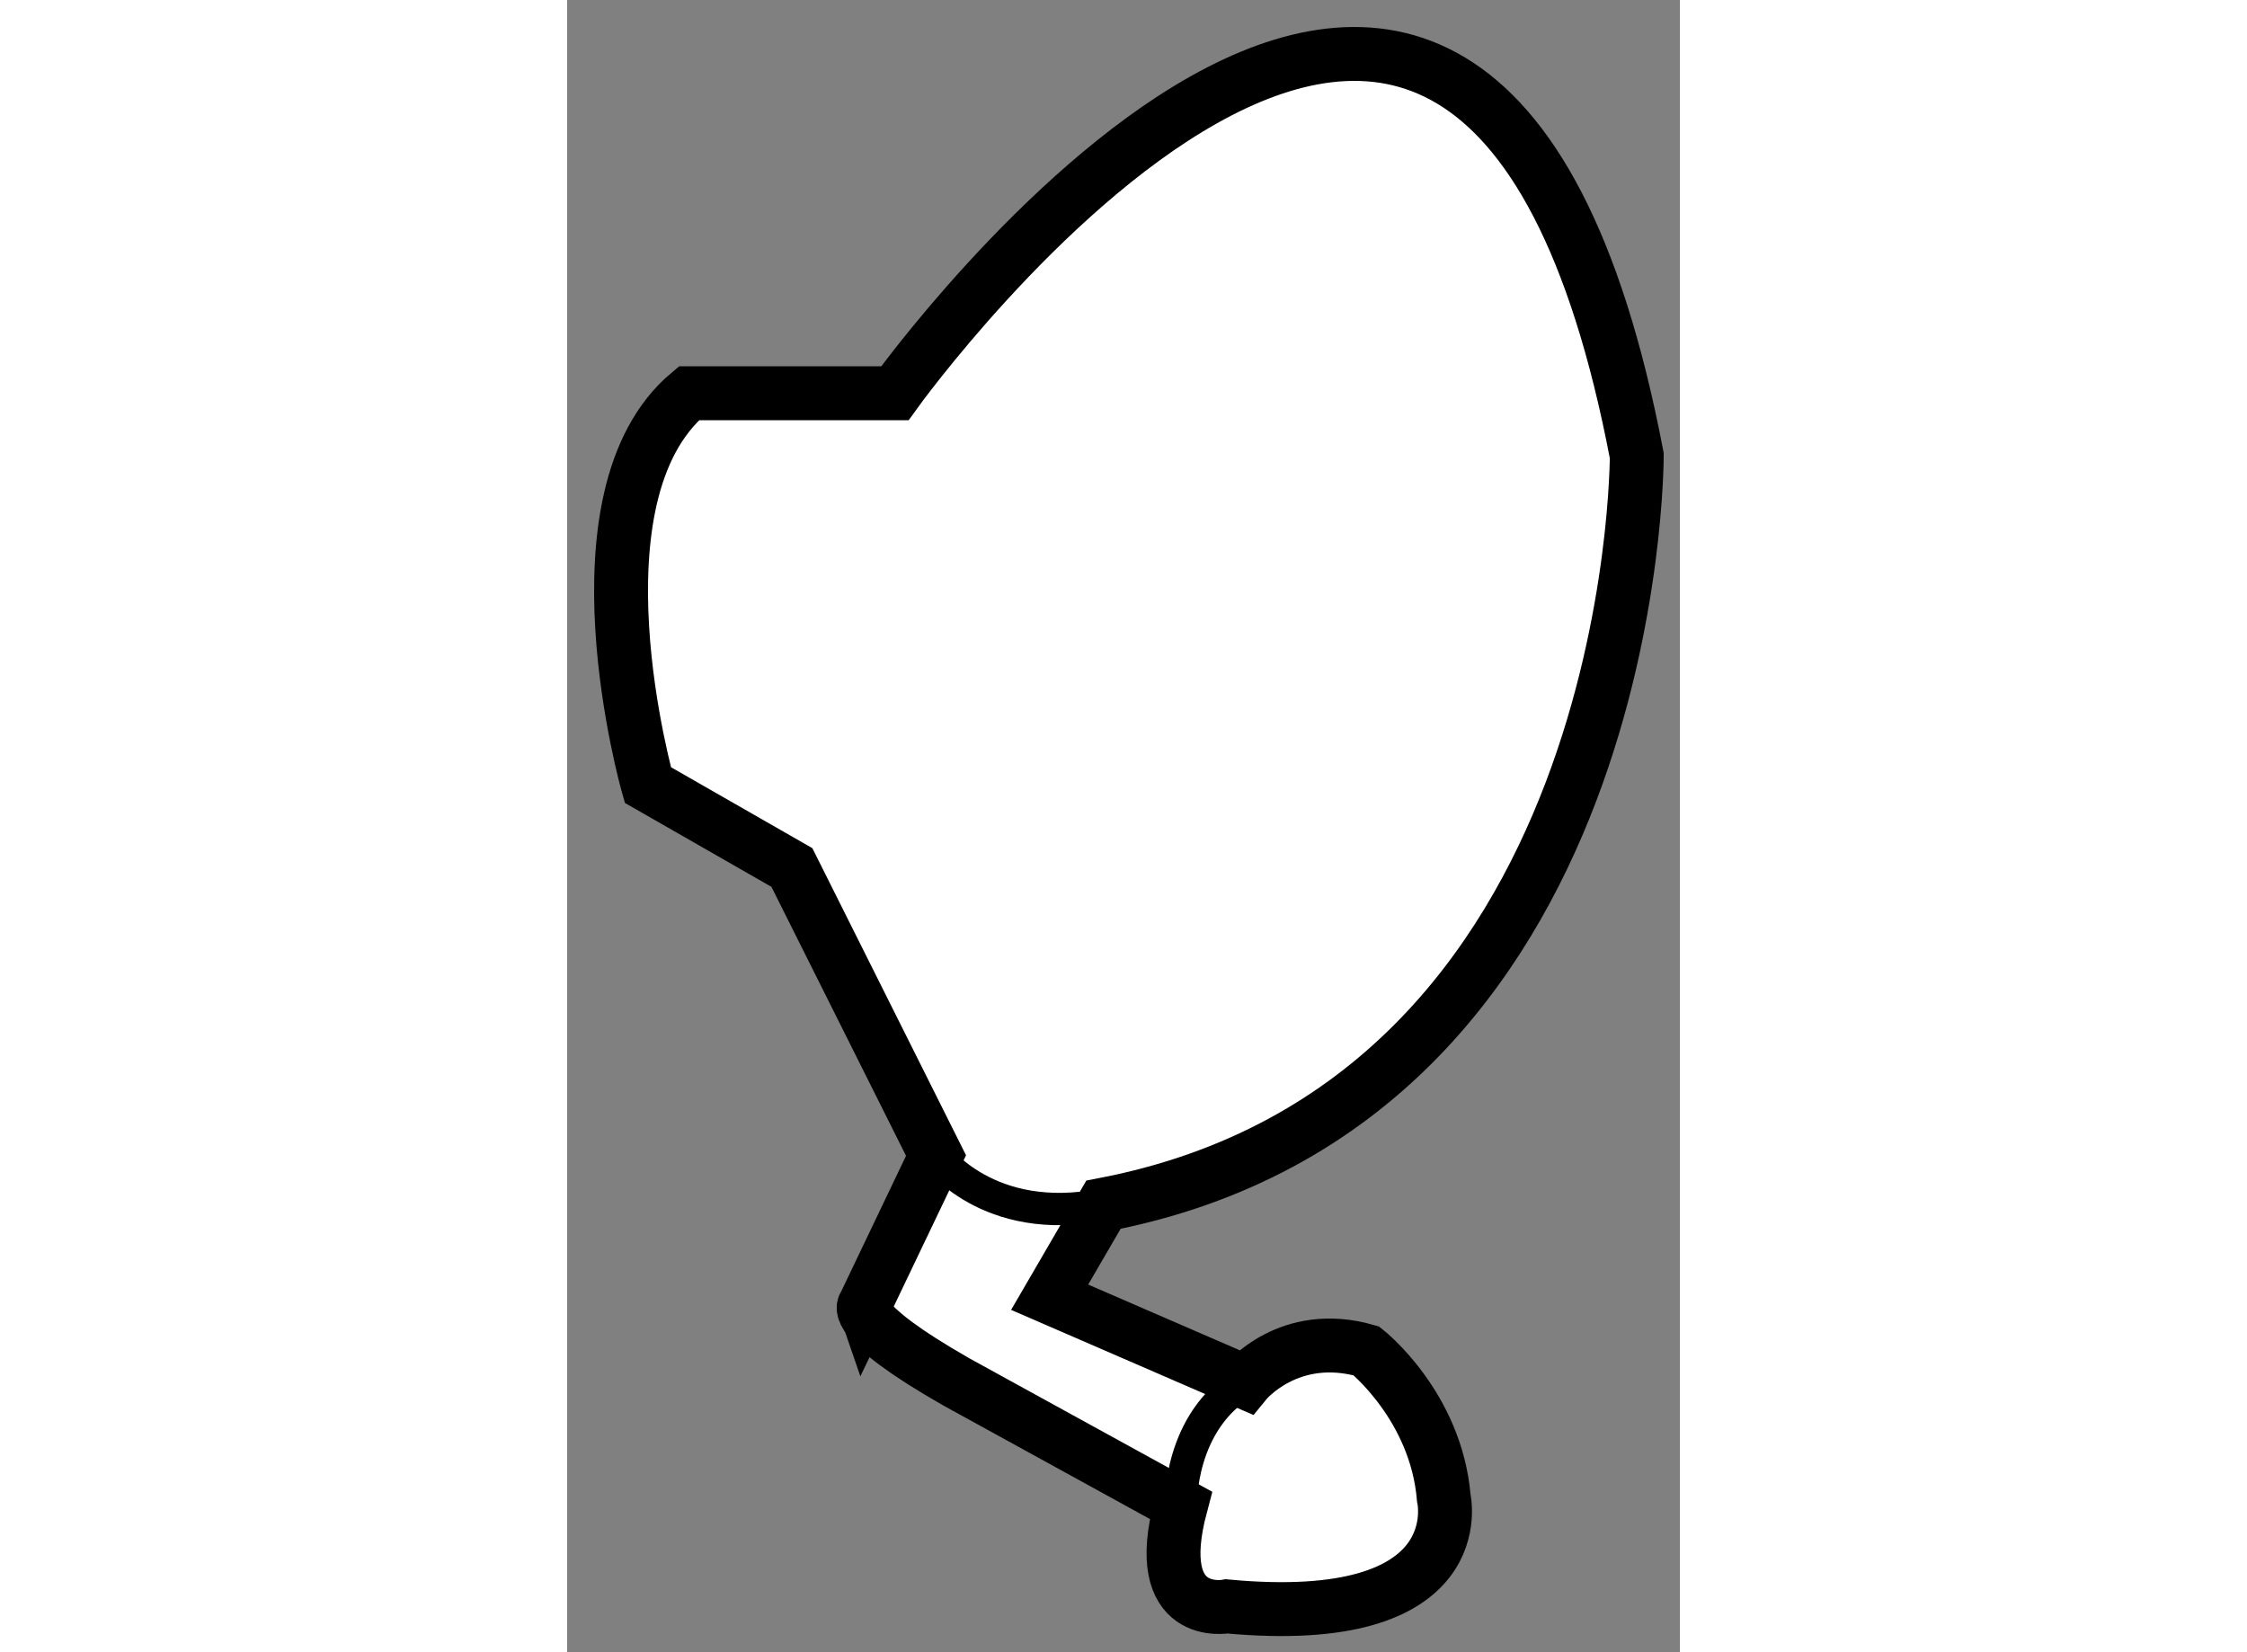 <?xml version="1.0" encoding="utf-8"?>
<!-- Generator: Adobe Illustrator 15.1.0, SVG Export Plug-In . SVG Version: 6.00 Build 0)  -->
<!DOCTYPE svg PUBLIC "-//W3C//DTD SVG 1.1//EN" "http://www.w3.org/Graphics/SVG/1.1/DTD/svg11.dtd">
<svg version="1.1" xmlns="http://www.w3.org/2000/svg" xmlns:xlink="http://www.w3.org/1999/xlink" x="0px" y="0px" width="244.8px"
	 height="180px" viewBox="217.157 103.817 10.322 15.326" enable-background="new 0 0 244.8 180" xml:space="preserve">
	
<rect x="217.157" y="103.817" width="10.322" height="15.326" fill="#808080" stroke="none"/>
	
<g><path fill="#FFFFFF" stroke="#000000" stroke-width="0.5" d="M220.77,116.637l2.08,1.143c-0.287,1.076,0.426,0.938,0.426,0.938
				c2.3,0.214,2.013-1.006,2.013-1.006c-0.071-0.854-0.718-1.364-0.718-1.364c-0.717-0.206-1.121,0.29-1.121,0.29l-1.817-0.788
				l0.499-0.858c4.969-0.952,4.947-6.949,4.947-6.949c-1.532-8.031-6.882-0.578-6.882-0.578h-1.91
				c-1.143,0.959-0.381,3.634-0.381,3.634l1.336,0.765l1.337,2.672l-0.663,1.387C219.915,115.92,219.764,116.064,220.77,116.637z"></path><path fill="none" stroke="#000000" stroke-width="0.3" d="M222.85,117.779c0,0-0.022-0.783,0.6-1.143"></path><path fill="none" stroke="#000000" stroke-width="0.3" d="M220.578,114.533c0,0,0.479,0.671,1.553,0.457"></path></g>


</svg>
